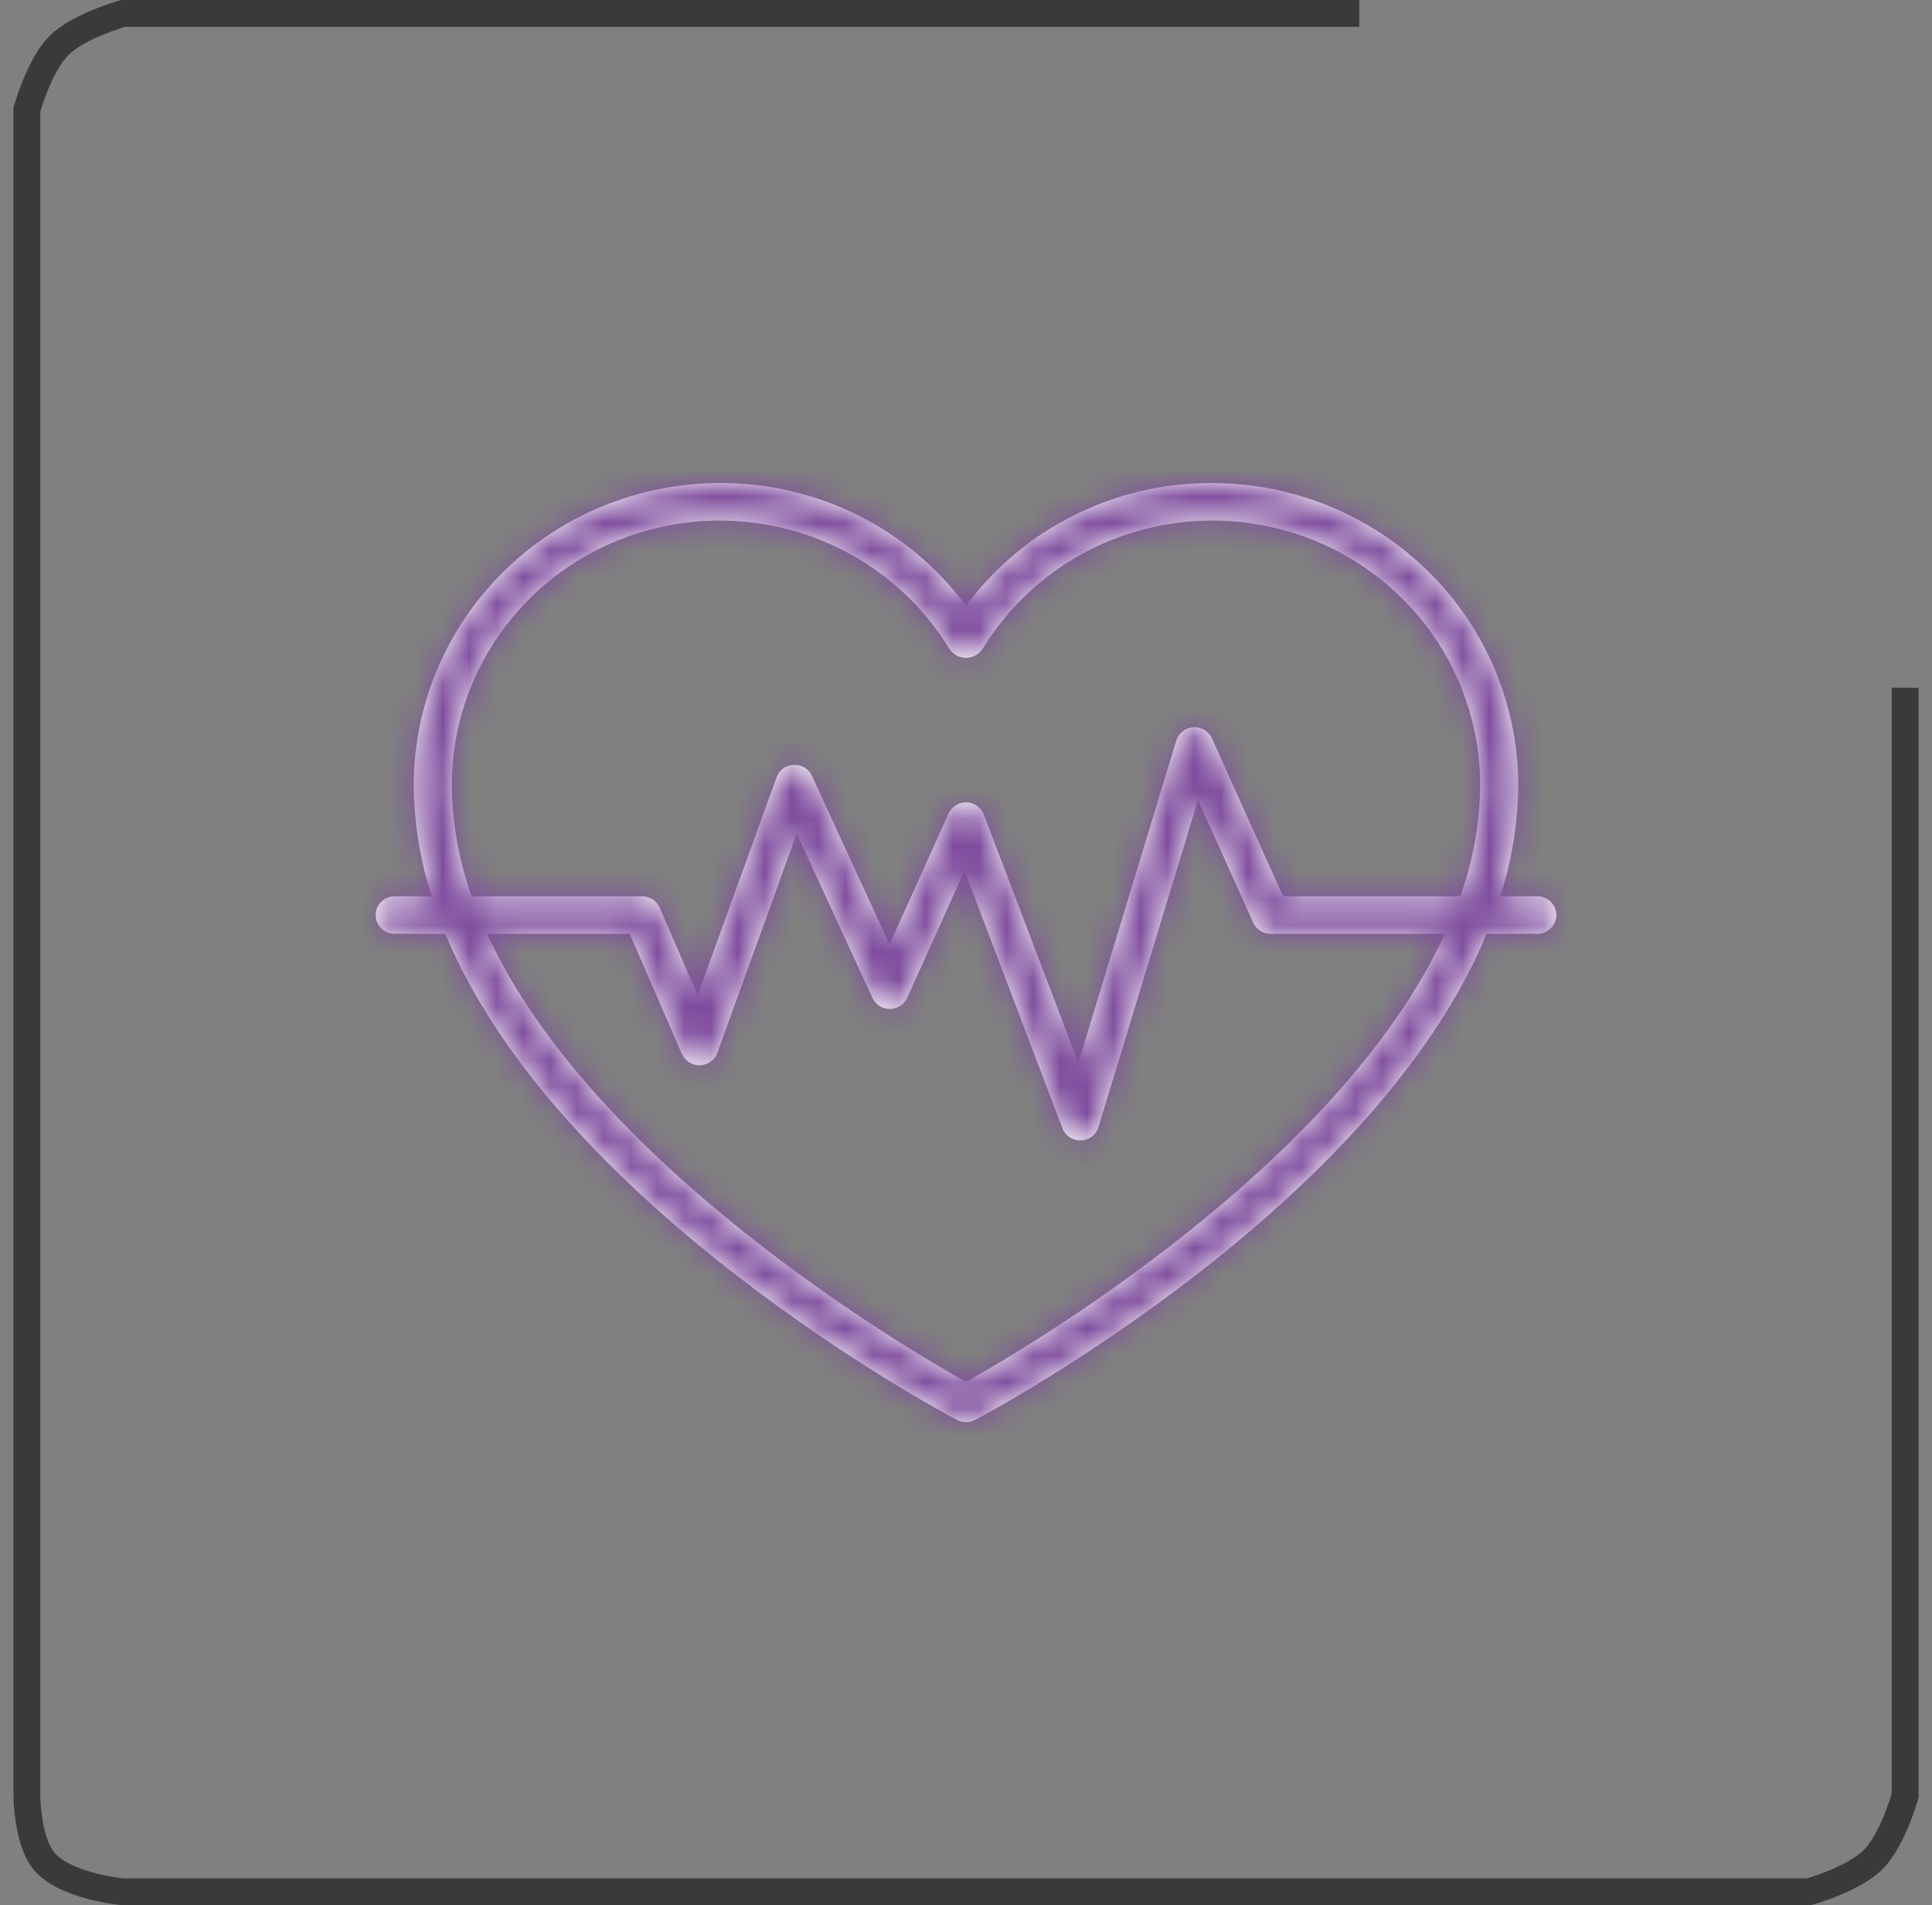 <?xml version="1.0" encoding="UTF-8"?>
<svg xmlns="http://www.w3.org/2000/svg" width="72" height="71" viewBox="0 0 72 71" fill="none">
  <rect x="0" y="0" width="72" height="71" fill="#808080" stroke="none"/>
  <path d="M50.658 0.5H4.59C4.59 0.5 2.935 0.958 2.197 1.697C1.458 2.435 1 4.09 1 4.09V66.91C1 66.91 1.015 68.536 1.598 69.303C2.36 70.305 4.59 70.5 4.59 70.5H67.41C67.41 70.5 69.065 70.042 69.803 69.303C70.542 68.565 71 66.91 71 66.91V25.628" stroke="#3A3A3A"></path>
  <mask id="path-2-inside-1_25_638" fill="white">
    <path d="M57.29 33.4H55.91C56.344 32.059 56.57 30.661 56.581 29.254C56.576 26.271 55.373 23.411 53.234 21.301C51.095 19.191 48.196 18.004 45.171 18C43.385 17.993 41.622 18.404 40.028 19.2C38.433 19.995 37.053 21.152 36 22.575C34.947 21.152 33.567 19.995 31.972 19.2C30.378 18.404 28.615 17.993 26.829 18C23.804 18.004 20.905 19.191 18.766 21.301C16.627 23.411 15.424 26.271 15.419 29.254C15.43 30.661 15.656 32.059 16.09 33.4H14.71C14.521 33.4 14.341 33.474 14.208 33.605C14.075 33.736 14 33.914 14 34.1C14 34.286 14.075 34.464 14.208 34.595C14.341 34.726 14.521 34.8 14.71 34.8H16.596C20.804 44.95 34.962 52.546 35.664 52.917C35.768 52.972 35.883 53 36 53C36.117 53 36.232 52.972 36.336 52.917C37.038 52.546 51.196 44.95 55.404 34.8H57.29C57.478 34.8 57.659 34.726 57.792 34.595C57.925 34.464 58 34.286 58 34.1C58 33.914 57.925 33.736 57.792 33.605C57.659 33.474 57.478 33.4 57.29 33.4ZM36 51.498C33.859 50.304 22.114 43.439 18.152 34.8H23.468L25.412 39.276C25.468 39.405 25.563 39.515 25.683 39.59C25.803 39.666 25.944 39.704 26.087 39.7C26.229 39.695 26.367 39.649 26.483 39.566C26.598 39.483 26.685 39.368 26.733 39.235L29.692 31.063L32.515 37.19C32.571 37.313 32.663 37.417 32.778 37.489C32.893 37.562 33.027 37.6 33.164 37.6C33.301 37.599 33.434 37.56 33.549 37.486C33.663 37.412 33.754 37.307 33.809 37.184L35.945 32.447L39.594 42.046C39.646 42.183 39.74 42.3 39.864 42.382C39.987 42.463 40.134 42.504 40.282 42.499C40.431 42.494 40.574 42.444 40.691 42.354C40.809 42.265 40.895 42.141 40.938 42.001L44.646 29.811L46.704 34.384C46.76 34.508 46.851 34.614 46.967 34.688C47.082 34.761 47.217 34.8 47.355 34.8H53.847C49.884 43.436 38.141 50.303 36 51.498ZM54.42 33.4H47.815L45.165 27.516C45.106 27.385 45.008 27.275 44.884 27.201C44.76 27.127 44.616 27.092 44.471 27.101C44.326 27.11 44.188 27.163 44.075 27.252C43.961 27.341 43.878 27.462 43.836 27.599L40.187 39.61L36.664 30.354C36.615 30.224 36.527 30.112 36.413 30.031C36.298 29.95 36.162 29.905 36.021 29.901C35.88 29.896 35.741 29.934 35.622 30.008C35.503 30.082 35.409 30.189 35.351 30.316L33.151 35.193L30.256 28.91C30.197 28.783 30.102 28.677 29.981 28.604C29.861 28.531 29.721 28.495 29.58 28.501C29.439 28.507 29.303 28.554 29.189 28.637C29.075 28.719 28.989 28.834 28.942 28.965L26.001 37.085L24.582 33.824C24.528 33.699 24.438 33.593 24.323 33.517C24.208 33.442 24.073 33.401 23.936 33.4H17.579C17.1 32.068 16.85 30.667 16.839 29.254C16.837 27.098 17.552 25.001 18.875 23.285C20.198 21.569 22.056 20.329 24.163 19.755C26.269 19.181 28.509 19.305 30.537 20.107C32.566 20.91 34.271 22.347 35.392 24.198C35.459 24.295 35.55 24.375 35.656 24.43C35.762 24.485 35.88 24.514 36 24.514C36.12 24.514 36.238 24.485 36.344 24.43C36.45 24.375 36.541 24.295 36.608 24.198C37.729 22.347 39.434 20.91 41.463 20.107C43.491 19.305 45.731 19.181 47.837 19.755C49.944 20.329 51.801 21.569 53.125 23.285C54.448 25.001 55.163 27.098 55.161 29.254C55.15 30.667 54.9 32.068 54.42 33.4Z"></path>
  </mask>
  <path d="M57.29 33.4H55.91C56.344 32.059 56.57 30.661 56.581 29.254C56.576 26.271 55.373 23.411 53.234 21.301C51.095 19.191 48.196 18.004 45.171 18C43.385 17.993 41.622 18.404 40.028 19.2C38.433 19.995 37.053 21.152 36 22.575C34.947 21.152 33.567 19.995 31.972 19.2C30.378 18.404 28.615 17.993 26.829 18C23.804 18.004 20.905 19.191 18.766 21.301C16.627 23.411 15.424 26.271 15.419 29.254C15.43 30.661 15.656 32.059 16.09 33.4H14.71C14.521 33.4 14.341 33.474 14.208 33.605C14.075 33.736 14 33.914 14 34.1C14 34.286 14.075 34.464 14.208 34.595C14.341 34.726 14.521 34.8 14.71 34.8H16.596C20.804 44.95 34.962 52.546 35.664 52.917C35.768 52.972 35.883 53 36 53C36.117 53 36.232 52.972 36.336 52.917C37.038 52.546 51.196 44.95 55.404 34.8H57.29C57.478 34.8 57.659 34.726 57.792 34.595C57.925 34.464 58 34.286 58 34.1C58 33.914 57.925 33.736 57.792 33.605C57.659 33.474 57.478 33.4 57.29 33.4ZM36 51.498C33.859 50.304 22.114 43.439 18.152 34.8H23.468L25.412 39.276C25.468 39.405 25.563 39.515 25.683 39.59C25.803 39.666 25.944 39.704 26.087 39.7C26.229 39.695 26.367 39.649 26.483 39.566C26.598 39.483 26.685 39.368 26.733 39.235L29.692 31.063L32.515 37.19C32.571 37.313 32.663 37.417 32.778 37.489C32.893 37.562 33.027 37.6 33.164 37.6C33.301 37.599 33.434 37.56 33.549 37.486C33.663 37.412 33.754 37.307 33.809 37.184L35.945 32.447L39.594 42.046C39.646 42.183 39.74 42.3 39.864 42.382C39.987 42.463 40.134 42.504 40.282 42.499C40.431 42.494 40.574 42.444 40.691 42.354C40.809 42.265 40.895 42.141 40.938 42.001L44.646 29.811L46.704 34.384C46.76 34.508 46.851 34.614 46.967 34.688C47.082 34.761 47.217 34.8 47.355 34.8H53.847C49.884 43.436 38.141 50.303 36 51.498ZM54.42 33.4H47.815L45.165 27.516C45.106 27.385 45.008 27.275 44.884 27.201C44.76 27.127 44.616 27.092 44.471 27.101C44.326 27.11 44.188 27.163 44.075 27.252C43.961 27.341 43.878 27.462 43.836 27.599L40.187 39.61L36.664 30.354C36.615 30.224 36.527 30.112 36.413 30.031C36.298 29.95 36.162 29.905 36.021 29.901C35.88 29.896 35.741 29.934 35.622 30.008C35.503 30.082 35.409 30.189 35.351 30.316L33.151 35.193L30.256 28.91C30.197 28.783 30.102 28.677 29.981 28.604C29.861 28.531 29.721 28.495 29.58 28.501C29.439 28.507 29.303 28.554 29.189 28.637C29.075 28.719 28.989 28.834 28.942 28.965L26.001 37.085L24.582 33.824C24.528 33.699 24.438 33.593 24.323 33.517C24.208 33.442 24.073 33.401 23.936 33.4H17.579C17.1 32.068 16.85 30.667 16.839 29.254C16.837 27.098 17.552 25.001 18.875 23.285C20.198 21.569 22.056 20.329 24.163 19.755C26.269 19.181 28.509 19.305 30.537 20.107C32.566 20.91 34.271 22.347 35.392 24.198C35.459 24.295 35.55 24.375 35.656 24.43C35.762 24.485 35.88 24.514 36 24.514C36.12 24.514 36.238 24.485 36.344 24.43C36.45 24.375 36.541 24.295 36.608 24.198C37.729 22.347 39.434 20.91 41.463 20.107C43.491 19.305 45.731 19.181 47.837 19.755C49.944 20.329 51.801 21.569 53.125 23.285C54.448 25.001 55.163 27.098 55.161 29.254C55.15 30.667 54.9 32.068 54.42 33.4Z" fill="white"></path>
  <path d="M55.91 33.4L49.386 31.289L46.484 40.257H55.91V33.4ZM56.581 29.254L63.438 29.306L63.438 29.275L63.438 29.244L56.581 29.254ZM45.171 18L45.145 24.857L45.153 24.857L45.161 24.857L45.171 18ZM36 22.575L30.487 26.654L36 34.105L41.513 26.654L36 22.575ZM26.829 18L26.838 24.857L26.847 24.857L26.855 24.857L26.829 18ZM15.419 29.254L8.562 29.244L8.562 29.275L8.562 29.306L15.419 29.254ZM16.09 33.4V40.257H25.516L22.614 31.289L16.09 33.4ZM14 34.1H7.143H14ZM16.596 34.8L22.93 32.174L21.176 27.943H16.596V34.8ZM35.664 52.917L32.458 58.979L32.468 58.984L32.478 58.989L35.664 52.917ZM36.336 52.917L39.522 58.989L39.532 58.984L39.542 58.979L36.336 52.917ZM55.404 34.8V27.943H50.824L49.07 32.174L55.404 34.8ZM36 51.498L32.658 57.486L36.001 59.352L39.343 57.486L36 51.498ZM18.152 34.8V27.943H7.463L11.919 37.658L18.152 34.8ZM23.468 34.8L29.757 32.068L27.965 27.943H23.468V34.8ZM25.412 39.276L19.123 42.008L19.123 42.009L25.412 39.276ZM26.733 39.235L20.285 36.901L20.285 36.903L26.733 39.235ZM29.692 31.063L35.919 28.193L28.93 13.023L23.244 28.729L29.692 31.063ZM32.515 37.19L26.287 40.059L26.288 40.062L32.515 37.19ZM33.809 37.184L27.558 34.366L27.558 34.367L33.809 37.184ZM35.945 32.447L42.354 30.011L36.483 14.568L29.693 29.629L35.945 32.447ZM39.594 42.046L33.184 44.483L33.185 44.485L39.594 42.046ZM40.938 42.001L47.498 43.997L47.498 43.996L40.938 42.001ZM44.646 29.811L50.899 26.997L43.402 10.336L38.086 27.815L44.646 29.811ZM46.704 34.384L40.451 37.198L40.452 37.2L46.704 34.384ZM47.355 34.8V27.943H47.344L47.334 27.943L47.355 34.8ZM53.847 34.8L60.079 37.66L64.538 27.943H53.847V34.8ZM54.42 33.4V40.257H59.24L60.872 35.722L54.42 33.4ZM47.815 33.4L41.563 36.216L43.384 40.257H47.815V33.4ZM45.165 27.516L38.912 30.33L38.913 30.332L45.165 27.516ZM43.836 27.599L50.397 29.593L50.398 29.59L43.836 27.599ZM40.187 39.61L33.779 42.049L40.916 60.8L46.748 41.603L40.187 39.61ZM36.664 30.354L30.255 32.792L30.256 32.794L36.664 30.354ZM35.351 30.316L41.602 33.136L41.603 33.134L35.351 30.316ZM33.151 35.193L26.924 38.063L33.218 51.72L39.402 38.012L33.151 35.193ZM30.256 28.91L36.483 26.04L36.482 26.038L30.256 28.91ZM28.942 28.965L35.389 31.299L35.389 31.298L28.942 28.965ZM26.001 37.085L19.714 39.822L26.587 55.609L32.449 39.419L26.001 37.085ZM24.582 33.824L18.293 36.557L18.295 36.561L24.582 33.824ZM23.936 33.4L23.99 26.543L23.963 26.543H23.936V33.4ZM17.579 33.4L11.126 35.719L12.757 40.257H17.579V33.4ZM16.839 29.254L9.982 29.26L9.982 29.284L9.982 29.309L16.839 29.254ZM35.392 24.198L29.526 27.749L29.638 27.934L29.761 28.111L35.392 24.198ZM36 24.514L36 31.371L36 24.514ZM36.608 24.198L42.239 28.111L42.362 27.934L42.474 27.749L36.608 24.198ZM55.161 29.254L62.018 29.308L62.018 29.284L62.018 29.26L55.161 29.254ZM57.29 26.543H55.91V40.257H57.29V26.543ZM62.434 35.511C63.083 33.506 63.422 31.414 63.438 29.306L49.724 29.202C49.718 29.909 49.605 30.613 49.386 31.289L62.434 35.511ZM63.438 29.244C63.431 24.415 61.482 19.805 58.049 16.419L48.419 26.183C49.264 27.016 49.722 28.126 49.724 29.264L63.438 29.244ZM58.049 16.419C54.62 13.037 49.991 11.15 45.181 11.143L45.161 24.857C46.401 24.859 47.571 25.346 48.419 26.183L58.049 16.419ZM45.197 11.143C42.343 11.132 39.522 11.789 36.967 13.064L43.089 25.336C43.721 25.02 44.426 24.854 45.145 24.857L45.197 11.143ZM36.967 13.064C34.41 14.339 32.188 16.198 30.487 18.497L41.513 26.654C41.918 26.105 42.456 25.651 43.089 25.336L36.967 13.064ZM41.513 18.497C39.812 16.198 37.589 14.339 35.033 13.064L28.911 25.336C29.544 25.651 30.082 26.105 30.487 26.654L41.513 18.497ZM35.033 13.064C32.478 11.789 29.657 11.132 26.802 11.143L26.855 24.857C27.573 24.854 28.279 25.02 28.911 25.336L35.033 13.064ZM26.819 11.143C22.009 11.15 17.38 13.037 13.951 16.419L23.581 26.183C24.429 25.346 25.599 24.859 26.838 24.857L26.819 11.143ZM13.951 16.419C10.518 19.805 8.569 24.415 8.562 29.244L22.276 29.264C22.278 28.126 22.736 27.016 23.581 26.183L13.951 16.419ZM8.562 29.306C8.578 31.414 8.917 33.506 9.566 35.511L22.614 31.289C22.395 30.613 22.282 29.909 22.276 29.202L8.562 29.306ZM16.09 26.543H14.71V40.257H16.09V26.543ZM14.71 26.543C12.733 26.543 10.819 27.317 9.393 28.723L19.023 38.487C17.863 39.631 16.31 40.257 14.71 40.257V26.543ZM9.393 28.723C7.963 30.133 7.143 32.065 7.143 34.1L20.857 34.1C20.857 35.764 20.186 37.34 19.023 38.487L9.393 28.723ZM7.143 34.1C7.143 36.135 7.963 38.067 9.393 39.477L19.023 29.713C20.186 30.86 20.857 32.437 20.857 34.1H7.143ZM9.393 39.477C10.819 40.884 12.733 41.657 14.71 41.657V27.943C16.31 27.943 17.863 28.569 19.023 29.713L9.393 39.477ZM14.71 41.657H16.596V27.943H14.71V41.657ZM10.262 37.426C13.069 44.197 18.839 49.537 23.248 52.949C27.833 56.496 31.925 58.697 32.458 58.979L38.871 46.856C38.701 46.766 35.363 44.983 31.642 42.103C27.744 39.086 24.331 35.553 22.93 32.174L10.262 37.426ZM32.478 58.989C33.567 59.561 34.776 59.857 36 59.857V46.143C36.989 46.143 37.968 46.382 38.851 46.846L32.478 58.989ZM36 59.857C37.224 59.857 38.433 59.561 39.522 58.989L33.149 46.846C34.032 46.382 35.011 46.143 36 46.143V59.857ZM39.542 58.979C40.075 58.697 44.167 56.496 48.752 52.949C53.161 49.537 58.931 44.197 61.738 37.426L49.07 32.174C47.669 35.553 44.256 39.086 40.358 42.103C36.637 44.983 33.299 46.766 33.129 46.856L39.542 58.979ZM55.404 41.657H57.29V27.943H55.404V41.657ZM57.29 41.657C59.267 41.657 61.181 40.884 62.608 39.477L52.977 29.713C54.137 28.569 55.69 27.943 57.29 27.943V41.657ZM62.608 39.477C64.037 38.067 64.857 36.135 64.857 34.1H51.143C51.143 32.437 51.814 30.86 52.977 29.713L62.608 39.477ZM64.857 34.1C64.857 32.065 64.037 30.133 62.608 28.723L52.977 38.487C51.814 37.34 51.143 35.764 51.143 34.1H64.857ZM62.608 28.723C61.181 27.317 59.267 26.543 57.29 26.543V40.257C55.69 40.257 54.137 39.631 52.977 38.487L62.608 28.723ZM39.342 45.511C38.449 45.013 35.328 43.203 32.03 40.577C28.589 37.837 25.685 34.778 24.384 31.942L11.919 37.658C14.58 43.462 19.53 48.155 23.488 51.305C27.587 54.57 31.41 56.79 32.658 57.486L39.342 45.511ZM18.152 41.657H23.468V27.943H18.152V41.657ZM17.179 37.532L19.123 42.008L31.702 36.544L29.757 32.068L17.179 37.532ZM19.123 42.009C19.735 43.415 20.754 44.591 22.034 45.396L29.332 33.785C30.372 34.438 31.203 35.395 31.701 36.543L19.123 42.009ZM22.034 45.396C23.313 46.2 24.798 46.6 26.297 46.554L25.876 32.846C27.09 32.809 28.294 33.132 29.332 33.785L22.034 45.396ZM26.297 46.554C27.797 46.508 29.256 46.017 30.484 45.134L22.481 33.998C23.479 33.28 24.662 32.883 25.876 32.846L26.297 46.554ZM30.484 45.134C31.714 44.25 32.659 43.011 33.181 41.567L20.285 36.903C20.711 35.725 21.482 34.715 22.481 33.998L30.484 45.134ZM33.181 41.569L36.139 33.397L23.244 28.729L20.285 36.901L33.181 41.569ZM23.464 33.932L26.287 40.059L38.743 34.32L35.919 28.193L23.464 33.932ZM26.288 40.062C26.904 41.396 27.89 42.512 29.115 43.286L36.441 31.692C37.435 32.321 38.239 33.229 38.741 34.317L26.288 40.062ZM29.115 43.286C30.34 44.06 31.756 44.463 33.194 44.457L33.134 30.743C34.299 30.738 35.446 31.064 36.441 31.692L29.115 43.286ZM33.194 44.457C34.631 44.451 36.044 44.035 37.262 43.251L29.836 31.721C30.825 31.084 31.97 30.748 33.134 30.743L33.194 44.457ZM37.262 43.251C38.48 42.466 39.457 41.341 40.061 40.001L27.558 34.367C28.05 33.274 28.846 32.359 29.836 31.721L37.262 43.251ZM40.06 40.002L42.196 35.266L29.693 29.629L27.558 34.366L40.06 40.002ZM29.535 34.884L33.184 44.483L46.003 39.609L42.354 30.011L29.535 34.884ZM33.185 44.485C33.754 45.978 34.776 47.241 36.091 48.108L43.637 36.656C44.705 37.36 45.538 38.387 46.002 39.607L33.185 44.485ZM36.091 48.108C37.405 48.973 38.95 49.405 40.511 49.353L40.054 35.646C41.317 35.604 42.57 35.953 43.637 36.656L36.091 48.108ZM40.511 49.353C42.071 49.301 43.586 48.767 44.84 47.814L36.542 36.895C37.562 36.12 38.79 35.688 40.054 35.646L40.511 49.353ZM44.84 47.814C46.097 46.859 47.032 45.528 47.498 43.997L34.378 40.005C34.758 38.755 35.521 37.671 36.542 36.895L44.84 47.814ZM47.498 43.996L51.206 31.806L38.086 27.815L34.378 40.005L47.498 43.996ZM38.393 32.624L40.451 37.198L52.957 31.57L50.899 26.997L38.393 32.624ZM40.452 37.2C41.059 38.549 42.045 39.68 43.275 40.466L50.659 28.909C51.657 29.547 52.461 30.468 52.956 31.568L40.452 37.2ZM43.275 40.466C44.504 41.251 45.928 41.662 47.376 41.657L47.334 27.943C48.506 27.939 49.661 28.272 50.659 28.909L43.275 40.466ZM47.355 41.657H53.847V27.943H47.355V41.657ZM47.615 31.94C46.313 34.776 43.41 37.835 39.968 40.575C36.67 43.202 33.55 45.013 32.657 45.511L39.343 57.486C40.591 56.788 44.413 54.568 48.512 51.303C52.468 48.153 57.418 43.46 60.079 37.66L47.615 31.94ZM54.42 26.543H47.815V40.257H54.42V26.543ZM54.068 30.584L51.417 24.7L38.913 30.332L41.563 36.216L54.068 30.584ZM51.418 24.702C50.778 23.28 49.72 22.103 48.402 21.315L41.366 33.087C40.296 32.447 39.434 31.49 38.912 30.33L51.418 24.702ZM48.402 21.315C47.084 20.528 45.564 20.162 44.042 20.258L44.9 33.945C43.668 34.022 42.435 33.726 41.366 33.087L48.402 21.315ZM44.042 20.258C42.52 20.353 41.054 20.906 39.843 21.856L48.306 32.648C47.322 33.42 46.133 33.868 44.9 33.945L44.042 20.258ZM39.843 21.856C38.63 22.807 37.728 24.113 37.275 25.608L50.398 29.59C50.028 30.811 49.292 31.875 48.306 32.648L39.843 21.856ZM37.275 25.606L33.626 37.616L46.748 41.603L50.397 29.593L37.275 25.606ZM46.596 37.17L43.073 27.915L30.256 32.794L33.779 42.049L46.596 37.17ZM43.073 27.916C42.535 26.5 41.587 25.289 40.365 24.427L32.46 35.634C31.468 34.934 30.695 33.949 30.255 32.792L43.073 27.916ZM40.365 24.427C39.145 23.567 37.702 23.09 36.222 23.046L35.82 36.755C34.621 36.72 33.452 36.334 32.46 35.634L40.365 24.427ZM36.222 23.046C34.742 23.003 33.275 23.394 32.008 24.18L39.236 35.835C38.207 36.473 37.019 36.79 35.82 36.755L36.222 23.046ZM32.008 24.18C30.739 24.967 29.722 26.118 29.1 27.498L41.603 33.134C41.095 34.26 40.266 35.196 39.236 35.835L32.008 24.18ZM29.101 27.496L26.901 32.373L39.402 38.012L41.602 33.136L29.101 27.496ZM39.379 32.323L36.483 26.04L24.028 31.78L26.924 38.063L39.379 32.323ZM36.482 26.038C35.846 24.659 34.815 23.515 33.535 22.739L26.428 34.468C25.389 33.839 24.548 32.908 24.029 31.783L36.482 26.038ZM33.535 22.739C32.255 21.964 30.78 21.588 29.295 21.65L29.865 35.352C28.663 35.402 27.467 35.098 26.428 34.468L33.535 22.739ZM29.295 21.65C27.811 21.711 26.37 22.209 25.157 23.09L33.22 34.184C32.235 34.899 31.067 35.302 29.865 35.352L29.295 21.65ZM25.157 23.09C23.944 23.972 23.011 25.201 22.494 26.631L35.389 31.298C34.967 32.466 34.206 33.467 33.22 34.184L25.157 23.09ZM22.494 26.63L19.554 34.75L32.449 39.419L35.389 31.299L22.494 26.63ZM32.289 34.348L30.869 31.087L18.295 36.561L19.714 39.822L32.289 34.348ZM30.871 31.091C30.28 29.732 29.307 28.586 28.084 27.784L20.561 39.25C19.568 38.599 18.775 37.667 18.293 36.557L30.871 31.091ZM28.084 27.784C26.863 26.982 25.44 26.555 23.99 26.543L23.881 40.257C22.706 40.248 21.553 39.901 20.561 39.25L28.084 27.784ZM23.936 26.543H17.579V40.257H23.936V26.543ZM24.032 31.081C23.814 30.474 23.701 29.839 23.696 29.199L9.982 29.309C9.999 31.495 10.386 33.662 11.126 35.719L24.032 31.081ZM23.696 29.248C23.695 28.617 23.904 27.994 24.306 27.472L13.445 19.098C11.201 22.009 9.978 25.579 9.982 29.26L23.696 29.248ZM24.306 27.472C24.709 26.949 25.288 26.555 25.966 26.371L22.36 13.139C18.823 14.103 15.688 16.189 13.445 19.098L24.306 27.472ZM25.966 26.371C26.644 26.186 27.366 26.227 28.015 26.483L33.06 13.731C29.652 12.383 25.895 12.176 22.36 13.139L25.966 26.371ZM28.015 26.483C28.662 26.74 29.188 27.191 29.526 27.749L41.258 20.647C39.355 17.503 36.469 15.08 33.06 13.731L28.015 26.483ZM29.761 28.111C30.467 29.128 31.408 29.95 32.494 30.515L38.819 18.346C39.693 18.8 40.452 19.463 41.023 20.285L29.761 28.111ZM32.494 30.515C33.58 31.079 34.783 31.371 36 31.371L36 17.657C36.978 17.657 37.945 17.892 38.819 18.346L32.494 30.515ZM36 31.371C37.217 31.371 38.42 31.079 39.506 30.515L33.181 18.346C34.055 17.892 35.022 17.657 36 17.657L36 31.371ZM39.506 30.515C40.592 29.95 41.533 29.128 42.239 28.111L30.977 20.285C31.548 19.463 32.307 18.8 33.181 18.346L39.506 30.515ZM42.474 27.749C42.812 27.191 43.338 26.74 43.985 26.483L38.94 13.731C35.531 15.08 32.645 17.503 30.742 20.647L42.474 27.749ZM43.985 26.483C44.634 26.227 45.356 26.186 46.034 26.371L49.64 13.139C46.105 12.176 42.348 12.383 38.94 13.731L43.985 26.483ZM46.034 26.371C46.712 26.555 47.291 26.949 47.694 27.472L58.555 19.098C56.312 16.189 53.176 14.103 49.64 13.139L46.034 26.371ZM47.694 27.472C48.096 27.994 48.305 28.617 48.304 29.248L62.018 29.26C62.022 25.579 60.799 22.009 58.555 19.098L47.694 27.472ZM48.304 29.2C48.299 29.838 48.186 30.473 47.968 31.078L60.872 35.722C61.613 33.664 62.001 31.496 62.018 29.308L48.304 29.2Z" fill="#7E4C9D" mask="url(#path-2-inside-1_25_638)"></path>
</svg>

